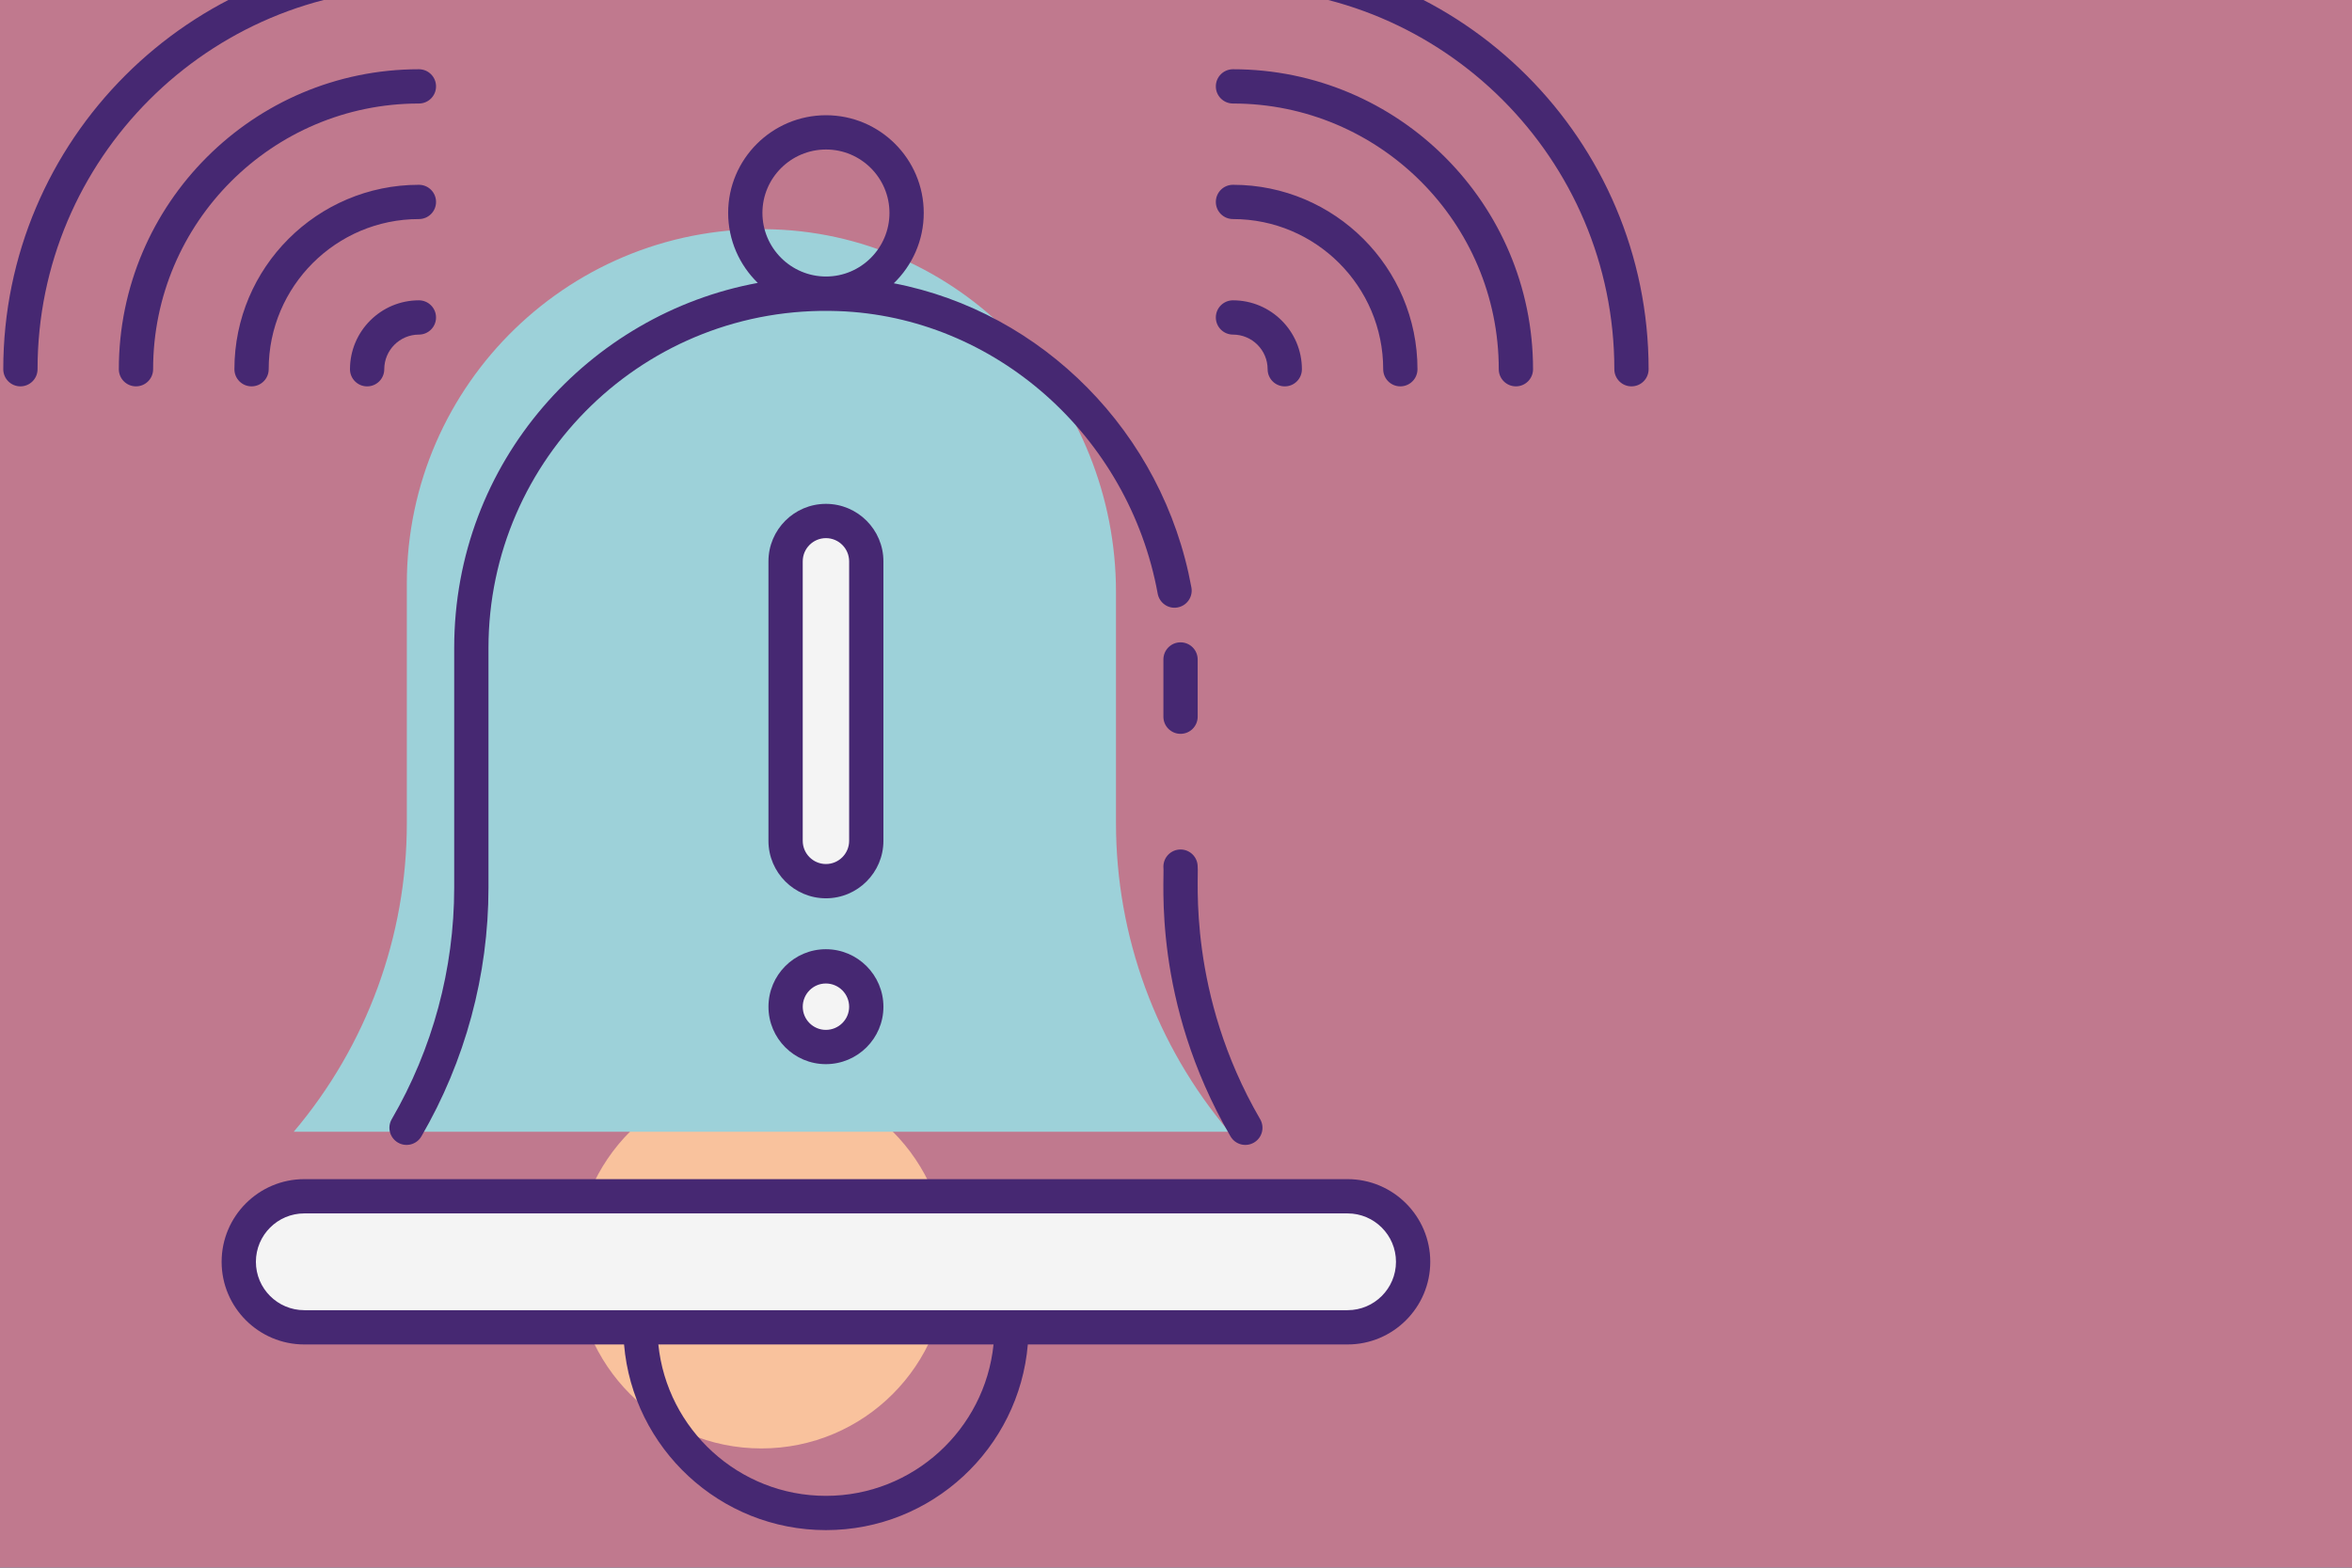 <svg width="729" height="486" viewBox="0 0 729 486" fill="none" xmlns="http://www.w3.org/2000/svg">
<rect x="0" y="0" width="729" height="486" fill="#808080" stroke="none"/>
<g clip-path="url(#clip0_1028_915)">
<rect width="729" height="486" fill="#57A1B0"/>
<rect width="729" height="486" fill="#C0798E"/>
<path d="M235.998 449.032C267.782 449.032 293.547 423.267 293.547 391.483C293.547 359.7 267.782 333.934 235.998 333.934C204.215 333.934 178.449 359.7 178.449 391.483C178.449 423.267 204.215 449.032 235.998 449.032Z" fill="#F9C29D"/>
<path d="M380.959 350.861H91.037C113.68 324.116 126.097 290.236 126.097 255.176V180.897C126.097 118.924 177.508 68.862 239.987 71.109C299.545 73.245 345.899 123.98 345.899 183.538V255.176C345.899 290.236 358.316 324.116 380.959 350.861Z" fill="#9DD1D9"/>
<path d="M437.992 391.172C437.992 402.39 428.898 411.484 417.68 411.484H94.316C83.098 411.484 74.004 402.39 74.004 391.172C74.004 379.954 83.098 370.86 94.316 370.86H417.681C428.898 370.861 437.992 379.955 437.992 391.172Z" fill="#F4F4F4"/>
<path d="M268.504 174.02V260.663C268.504 267.569 262.905 273.168 255.999 273.168C249.093 273.168 243.494 267.569 243.494 260.663V174.02C243.494 167.114 249.093 161.515 255.999 161.515C262.906 161.515 268.504 167.114 268.504 174.02Z" fill="#F4F4F4"/>
<path d="M268.501 312.109C268.501 318.964 262.882 324.583 255.971 324.583C249.065 324.583 243.498 318.979 243.498 312.109C243.498 305.198 249.117 299.58 255.971 299.58C262.869 299.58 268.501 305.153 268.501 312.109Z" fill="#F4F4F4"/>
<path d="M360.594 204.443V222.185C360.594 225.121 362.97 227.497 365.906 227.497C368.842 227.497 371.218 225.121 371.218 222.185V204.443C371.218 201.507 368.842 199.131 365.906 199.131C362.97 199.131 360.594 201.506 360.594 204.443Z" fill="#462872"/>
<path d="M388.66 354.217C391.197 352.744 392.058 349.491 390.579 346.954C367.981 308.081 371.622 272.072 371.218 268.666C371.218 265.73 368.842 263.354 365.906 263.354C362.97 263.354 360.594 265.73 360.594 268.666C361.034 272.346 356.984 310.312 381.397 352.297C382.869 354.83 386.117 355.693 388.66 354.217Z" fill="#462872"/>
<path d="M358.827 184.039C359.356 186.923 362.126 188.869 365.006 188.309C367.89 187.785 369.805 185.015 369.276 182.13C360.486 133.992 322.947 96.636 277.03 87.819C282.742 82.297 286.314 74.566 286.314 66.003C286.314 49.304 272.733 35.722 256.033 35.722C239.303 35.722 225.69 49.303 225.69 66.003C225.69 74.506 229.217 82.191 234.871 87.706C182.814 97.276 140.778 143 140.778 200.884V275.203C140.778 300.369 134.086 325.176 121.423 346.954C119.944 349.491 120.806 352.743 123.342 354.217C125.886 355.693 129.134 354.83 130.605 352.298C144.212 328.901 151.403 302.242 151.403 275.203V200.884C151.403 142.027 200.113 94.297 259.8 96.44C308.221 98.152 349.867 134.99 358.827 184.039ZM256.032 46.347C266.869 46.347 275.688 55.166 275.688 66.003C275.688 76.876 266.869 85.721 256.032 85.721C245.159 85.721 236.313 76.876 236.313 66.003C236.314 55.166 245.159 46.347 256.032 46.347Z" fill="#462872"/>
<path d="M417.679 365.547H94.313C80.187 365.547 68.691 377.043 68.691 391.174C68.691 405.3 80.187 416.796 94.313 416.796H193.425C196.146 448.982 223.145 474.354 255.999 474.354C288.853 474.354 315.851 448.982 318.573 416.796H417.68C431.811 416.796 443.307 405.3 443.307 391.174C443.307 377.043 431.811 365.547 417.679 365.547ZM255.999 463.73C229.007 463.73 206.73 443.121 204.05 416.797H307.948C305.268 443.121 282.991 463.73 255.999 463.73ZM417.679 406.172C198.177 406.172 285.588 406.172 94.313 406.172C86.044 406.172 79.315 399.444 79.315 391.174C79.315 382.9 86.043 376.171 94.313 376.171H417.679C425.953 376.171 432.682 382.899 432.682 391.174C432.682 399.444 425.954 406.172 417.679 406.172Z" fill="#462872"/>
<path d="M273.815 174.022C273.815 164.196 265.826 156.202 256 156.202C246.174 156.202 238.18 164.196 238.18 174.022V260.662C238.18 270.488 246.174 278.482 256 278.482C265.826 278.482 273.815 270.488 273.815 260.662V174.022ZM263.19 260.662C263.19 264.631 259.963 267.857 256 267.857C252.031 267.857 248.805 264.63 248.805 260.662V174.022C248.805 170.053 252.032 166.827 256 166.827C259.963 166.827 263.19 170.054 263.19 174.022V260.662Z" fill="#462872"/>
<path d="M255.969 294.268C246.164 294.268 238.186 302.273 238.186 312.109C238.186 321.919 246.165 329.898 255.969 329.898C265.81 329.898 273.815 321.919 273.815 312.109C273.815 302.273 265.81 294.268 255.969 294.268ZM255.969 319.273C252.021 319.273 248.81 316.057 248.81 312.109C248.81 308.13 252.021 304.893 255.969 304.893C259.953 304.893 263.19 308.13 263.19 312.109C263.19 316.056 259.953 319.273 255.969 319.273Z" fill="#462872"/>
<path d="M382.16 -14.354C379.224 -14.354 376.848 -11.978 376.848 -9.042C376.848 -6.106 379.224 -3.73 382.16 -3.73C447.338 -3.73 500.362 49.288 500.362 114.462C500.362 117.398 502.738 119.774 505.674 119.774C508.61 119.774 510.986 117.398 510.986 114.462C510.987 43.432 453.195 -14.354 382.16 -14.354Z" fill="#462872"/>
<path d="M382.16 21.467C379.224 21.467 376.848 23.843 376.848 26.779C376.848 29.715 379.224 32.091 382.16 32.091C427.584 32.091 464.541 69.043 464.541 114.462C464.541 117.398 466.917 119.774 469.853 119.774C472.789 119.774 475.165 117.398 475.165 114.462C475.165 63.186 433.446 21.467 382.16 21.467Z" fill="#462872"/>
<path d="M428.72 114.462C428.72 117.398 431.096 119.774 434.032 119.774C436.968 119.774 439.344 117.398 439.344 114.462C439.344 82.936 413.691 57.288 382.16 57.288C379.224 57.288 376.848 59.664 376.848 62.6C376.848 65.536 379.224 67.912 382.16 67.912C407.834 67.912 428.72 88.793 428.72 114.462Z" fill="#462872"/>
<path d="M398.211 119.779C401.147 119.779 403.523 117.403 403.523 114.467C403.523 102.686 393.941 93.104 382.16 93.104C379.224 93.104 376.848 95.48 376.848 98.416C376.848 101.352 379.224 103.728 382.16 103.728C388.079 103.728 392.899 108.547 392.899 114.467C392.899 117.403 395.275 119.779 398.211 119.779Z" fill="#462872"/>
<path d="M129.84 -3.73C132.776 -3.73 135.152 -6.106 135.152 -9.042C135.152 -11.978 132.776 -14.354 129.84 -14.354C58.805 -14.354 1.014 43.432 1.014 114.462C1.014 117.398 3.39 119.774 6.326 119.774C9.262 119.774 11.638 117.398 11.638 114.462C11.638 49.289 64.662 -3.73 129.84 -3.73Z" fill="#462872"/>
<path d="M129.839 32.091C132.775 32.091 135.151 29.715 135.151 26.779C135.151 23.843 132.775 21.467 129.839 21.467C78.553 21.467 36.834 63.187 36.834 114.462C36.834 117.398 39.21 119.774 42.146 119.774C45.082 119.774 47.458 117.398 47.458 114.462C47.458 69.043 84.415 32.091 129.839 32.091Z" fill="#462872"/>
<path d="M135.152 62.6C135.152 59.664 132.776 57.288 129.84 57.288C98.309 57.288 72.656 82.936 72.656 114.462C72.656 117.398 75.032 119.774 77.968 119.774C80.904 119.774 83.28 117.398 83.28 114.462C83.28 88.793 104.166 67.913 129.84 67.913C132.776 67.912 135.152 65.537 135.152 62.6Z" fill="#462872"/>
<path d="M113.79 119.779C116.726 119.779 119.102 117.403 119.102 114.467C119.102 108.548 123.916 103.728 129.835 103.728C132.771 103.728 135.147 101.352 135.147 98.416C135.147 95.48 132.771 93.104 129.835 93.104C118.059 93.104 108.477 102.686 108.477 114.467C108.478 117.403 110.854 119.779 113.79 119.779Z" fill="#462872"/>
</g>
<defs>
<clipPath id="clip0_1028_915">
<rect width="729" height="486" fill="white"/>
</clipPath>
</defs>
</svg>
